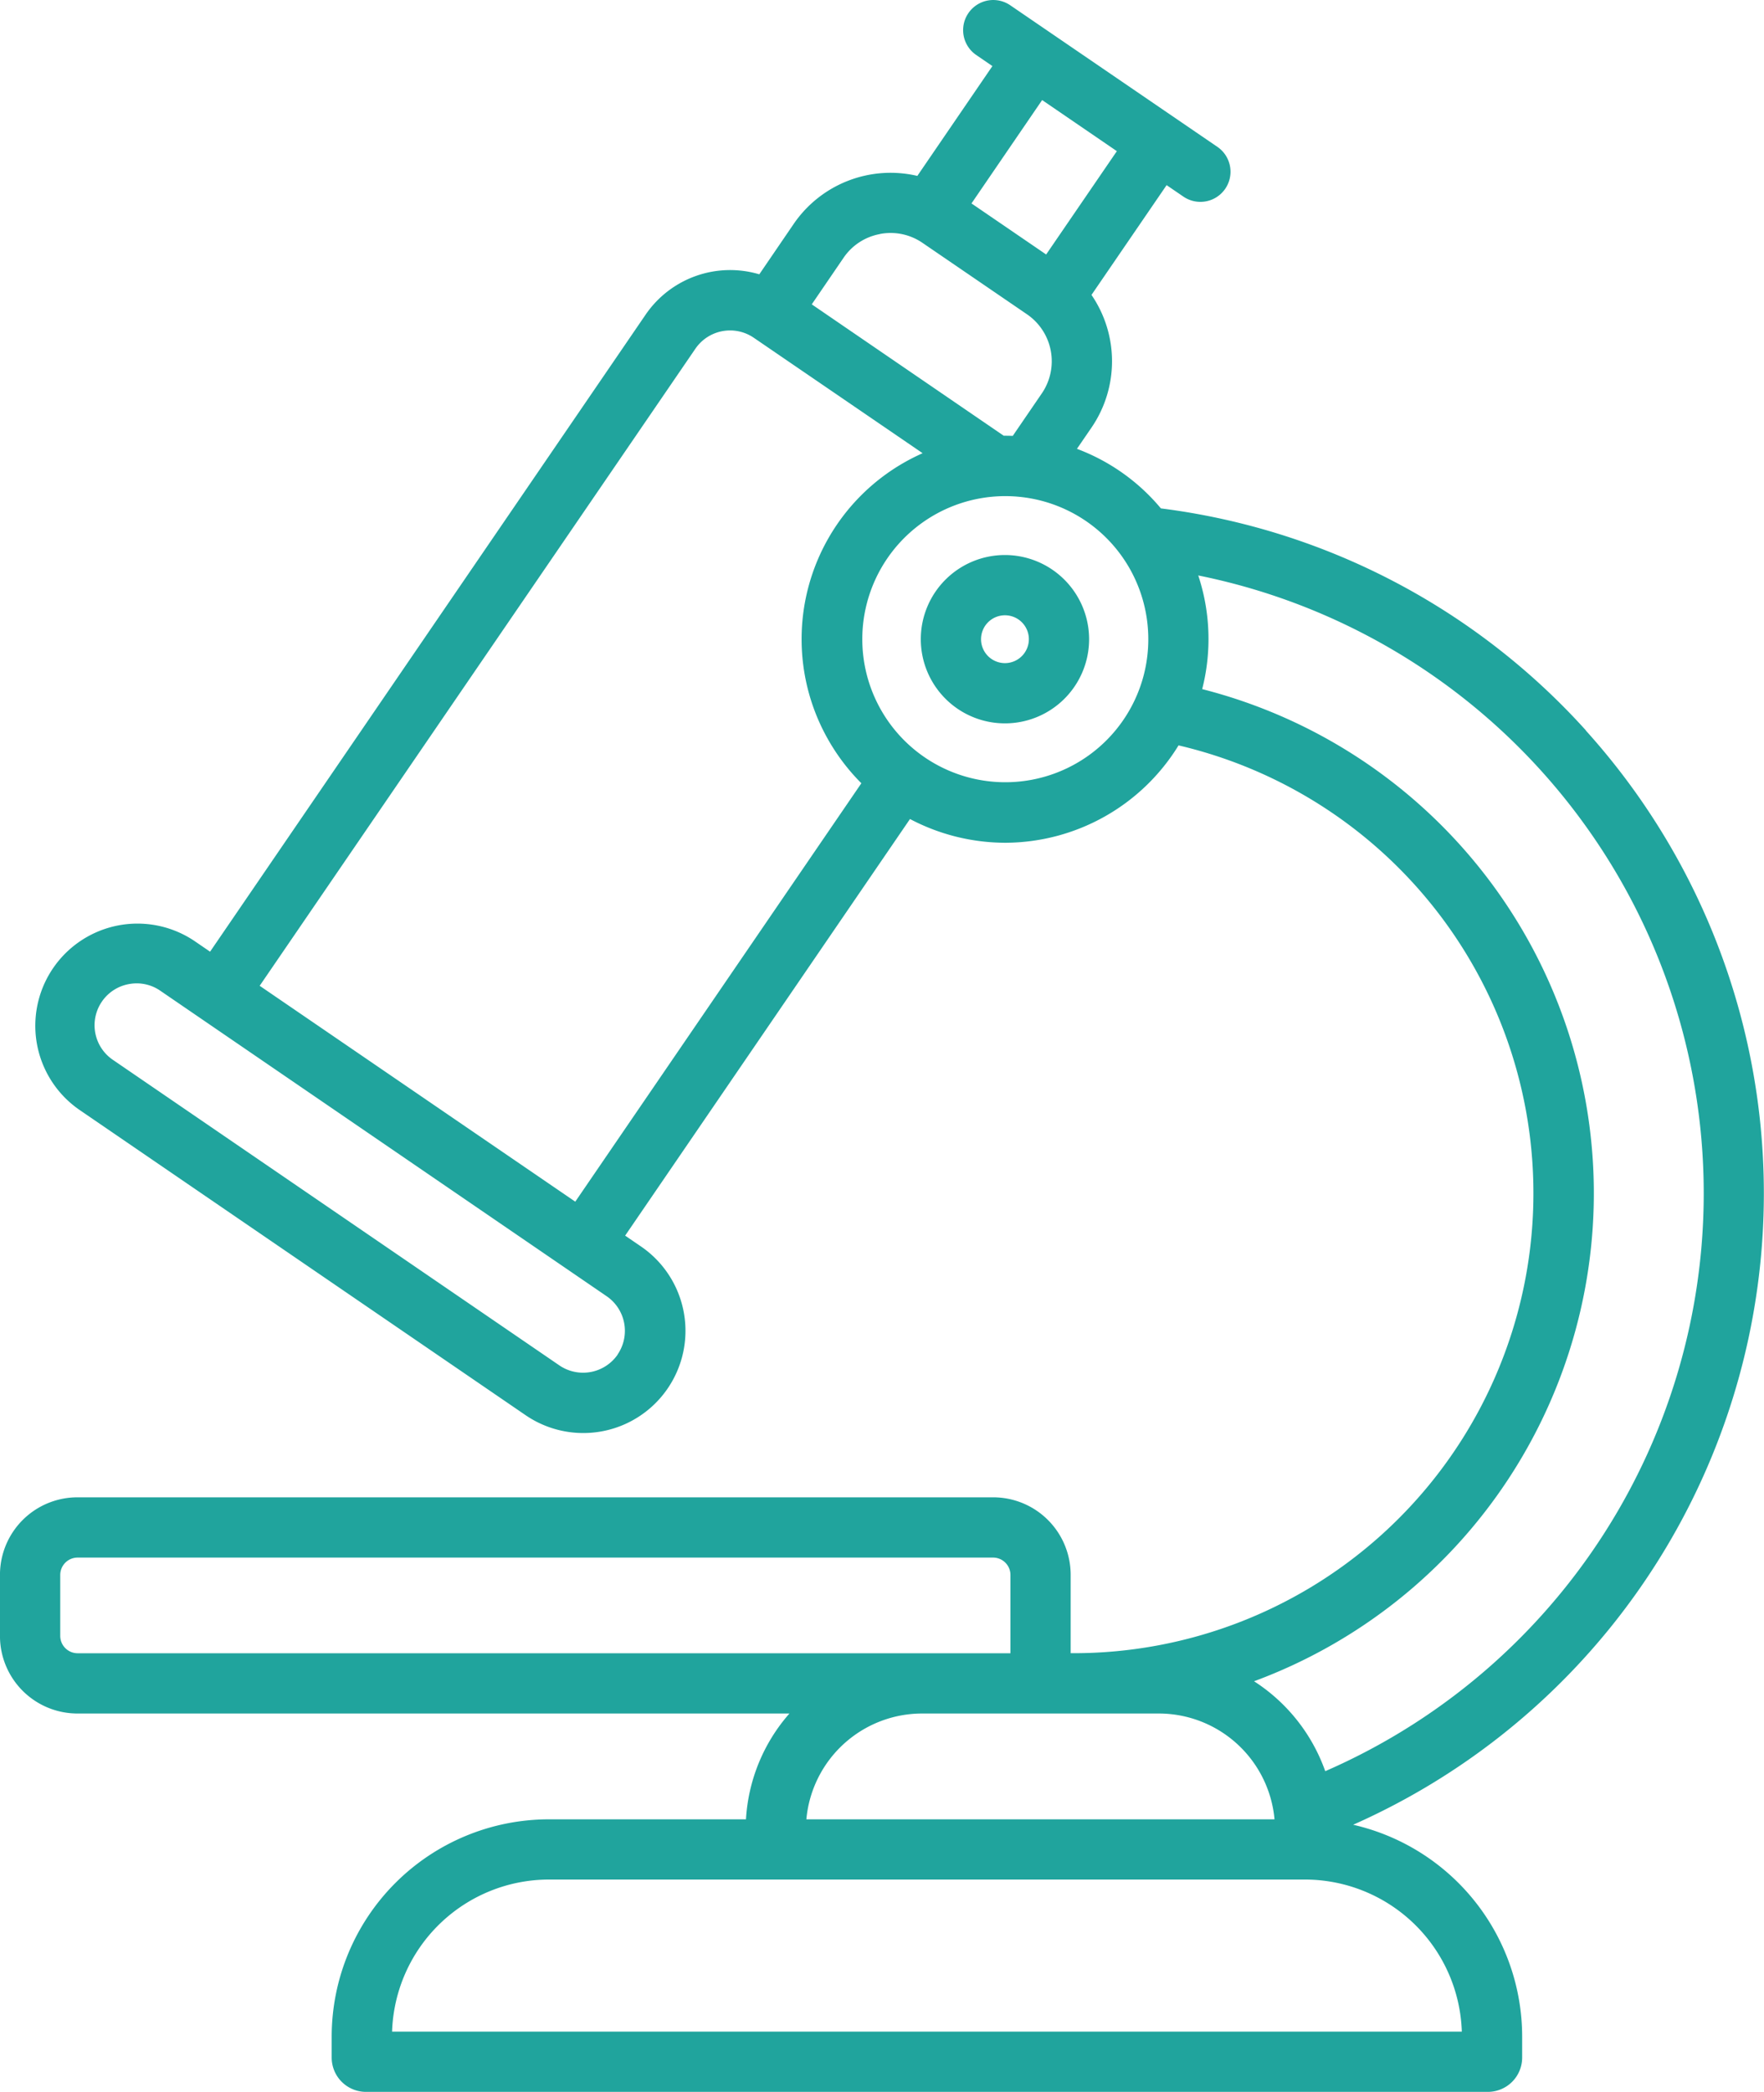 <svg xmlns="http://www.w3.org/2000/svg" width="70.307" height="83.351" viewBox="0 0 70.307 83.351">
  <path id="Caminho_58" data-name="Caminho 58" d="M91.086,35.115a3.354,3.354,0,1,0,3.349,3.354A3.358,3.358,0,0,0,91.086,35.115Zm0,4.307a.953.953,0,1,1,.948-.953A.954.954,0,0,1,91.086,39.422Zm23.15,2.681a27.439,27.439,0,0,0-16.94-8.846,8.017,8.017,0,0,0-3.346-2.373l.588-.858a4.679,4.679,0,0,0-.008-5.275l2.994-4.374.669.457a1.2,1.2,0,1,0,1.355-1.982L91.292,13.21a1.2,1.2,0,0,0-1.355,1.982l.644.441-2.992,4.376a4.677,4.677,0,0,0-4.919,1.9L81.29,23.93a4.082,4.082,0,0,0-4.526,1.6L59.4,50.92l-.633-.433a4.071,4.071,0,0,0-4.592,6.723l17.8,12.178a4.072,4.072,0,0,0,4.6-6.722l-.632-.432,11.353-16.6a8.168,8.168,0,0,0,3.809.946A8.131,8.131,0,0,0,98,42.7a18.328,18.328,0,0,1-4.181,36.172H93.7V75.743a3.088,3.088,0,0,0-3.087-3.082h-36.5a3.088,3.088,0,0,0-3.087,3.082v2.45a3.088,3.088,0,0,0,3.087,3.082H82.491a7,7,0,0,0-1.732,4.216H72.9a8.663,8.663,0,0,0-8.653,8.653v.841a1.367,1.367,0,0,0,1.366,1.366h44.716a1.367,1.367,0,0,0,1.366-1.366v-.841a8.666,8.666,0,0,0-6.736-8.437,27.515,27.515,0,0,0,9.273-43.6ZM95.541,19.023,92.723,23.14l-2.976-2.034,2.816-4.119,2.978,2.036Zm-9.44,3.3a2.245,2.245,0,0,1,1.692.353l4.175,2.853a2.268,2.268,0,0,1,.587,3.139l-1.163,1.7q-.18-.007-.36-.006l-7.651-5.235,1.272-1.862a2.239,2.239,0,0,1,1.448-.939ZM75.648,66.969a1.677,1.677,0,0,1-2.324.437l-17.8-12.178h0a1.667,1.667,0,0,1,.634-3.016,1.712,1.712,0,0,1,.315-.03,1.649,1.649,0,0,1,.934.288l17.8,12.179a1.672,1.672,0,0,1,.436,2.32Zm-1.695-6.09-12.576-8.6,17.37-25.39a1.676,1.676,0,0,1,2.317-.435L87.8,31.058a8.246,8.246,0,0,0-.766.389,8.1,8.1,0,0,0-2.969,11.076,8.155,8.155,0,0,0,1.293,1.686l-11.4,16.668ZM96.6,39.948a5.7,5.7,0,1,1-.569-4.331,5.713,5.713,0,0,1,.569,4.331ZM53.428,78.193v-2.45a.693.693,0,0,1,.686-.681h36.5a.693.693,0,0,1,.686.681v3.131H54.114a.693.693,0,0,1-.686-.681Zm34.347,3.082h9.441a4.634,4.634,0,0,1,4.609,4.216H83.166A4.634,4.634,0,0,1,87.775,81.275Zm21.519,12.675H66.654A6.26,6.26,0,0,1,72.9,87.891h30.141a6.26,6.26,0,0,1,6.249,6.058Zm-5.447-10.376a7.063,7.063,0,0,0-2.838-3.584,20.73,20.73,0,0,0-2.067-39.532,8.05,8.05,0,0,0-.157-4.529,25.115,25.115,0,0,1,5.062,47.644Z" transform="translate(-51.027 -13)" fill="#20a49d"/>
</svg>
